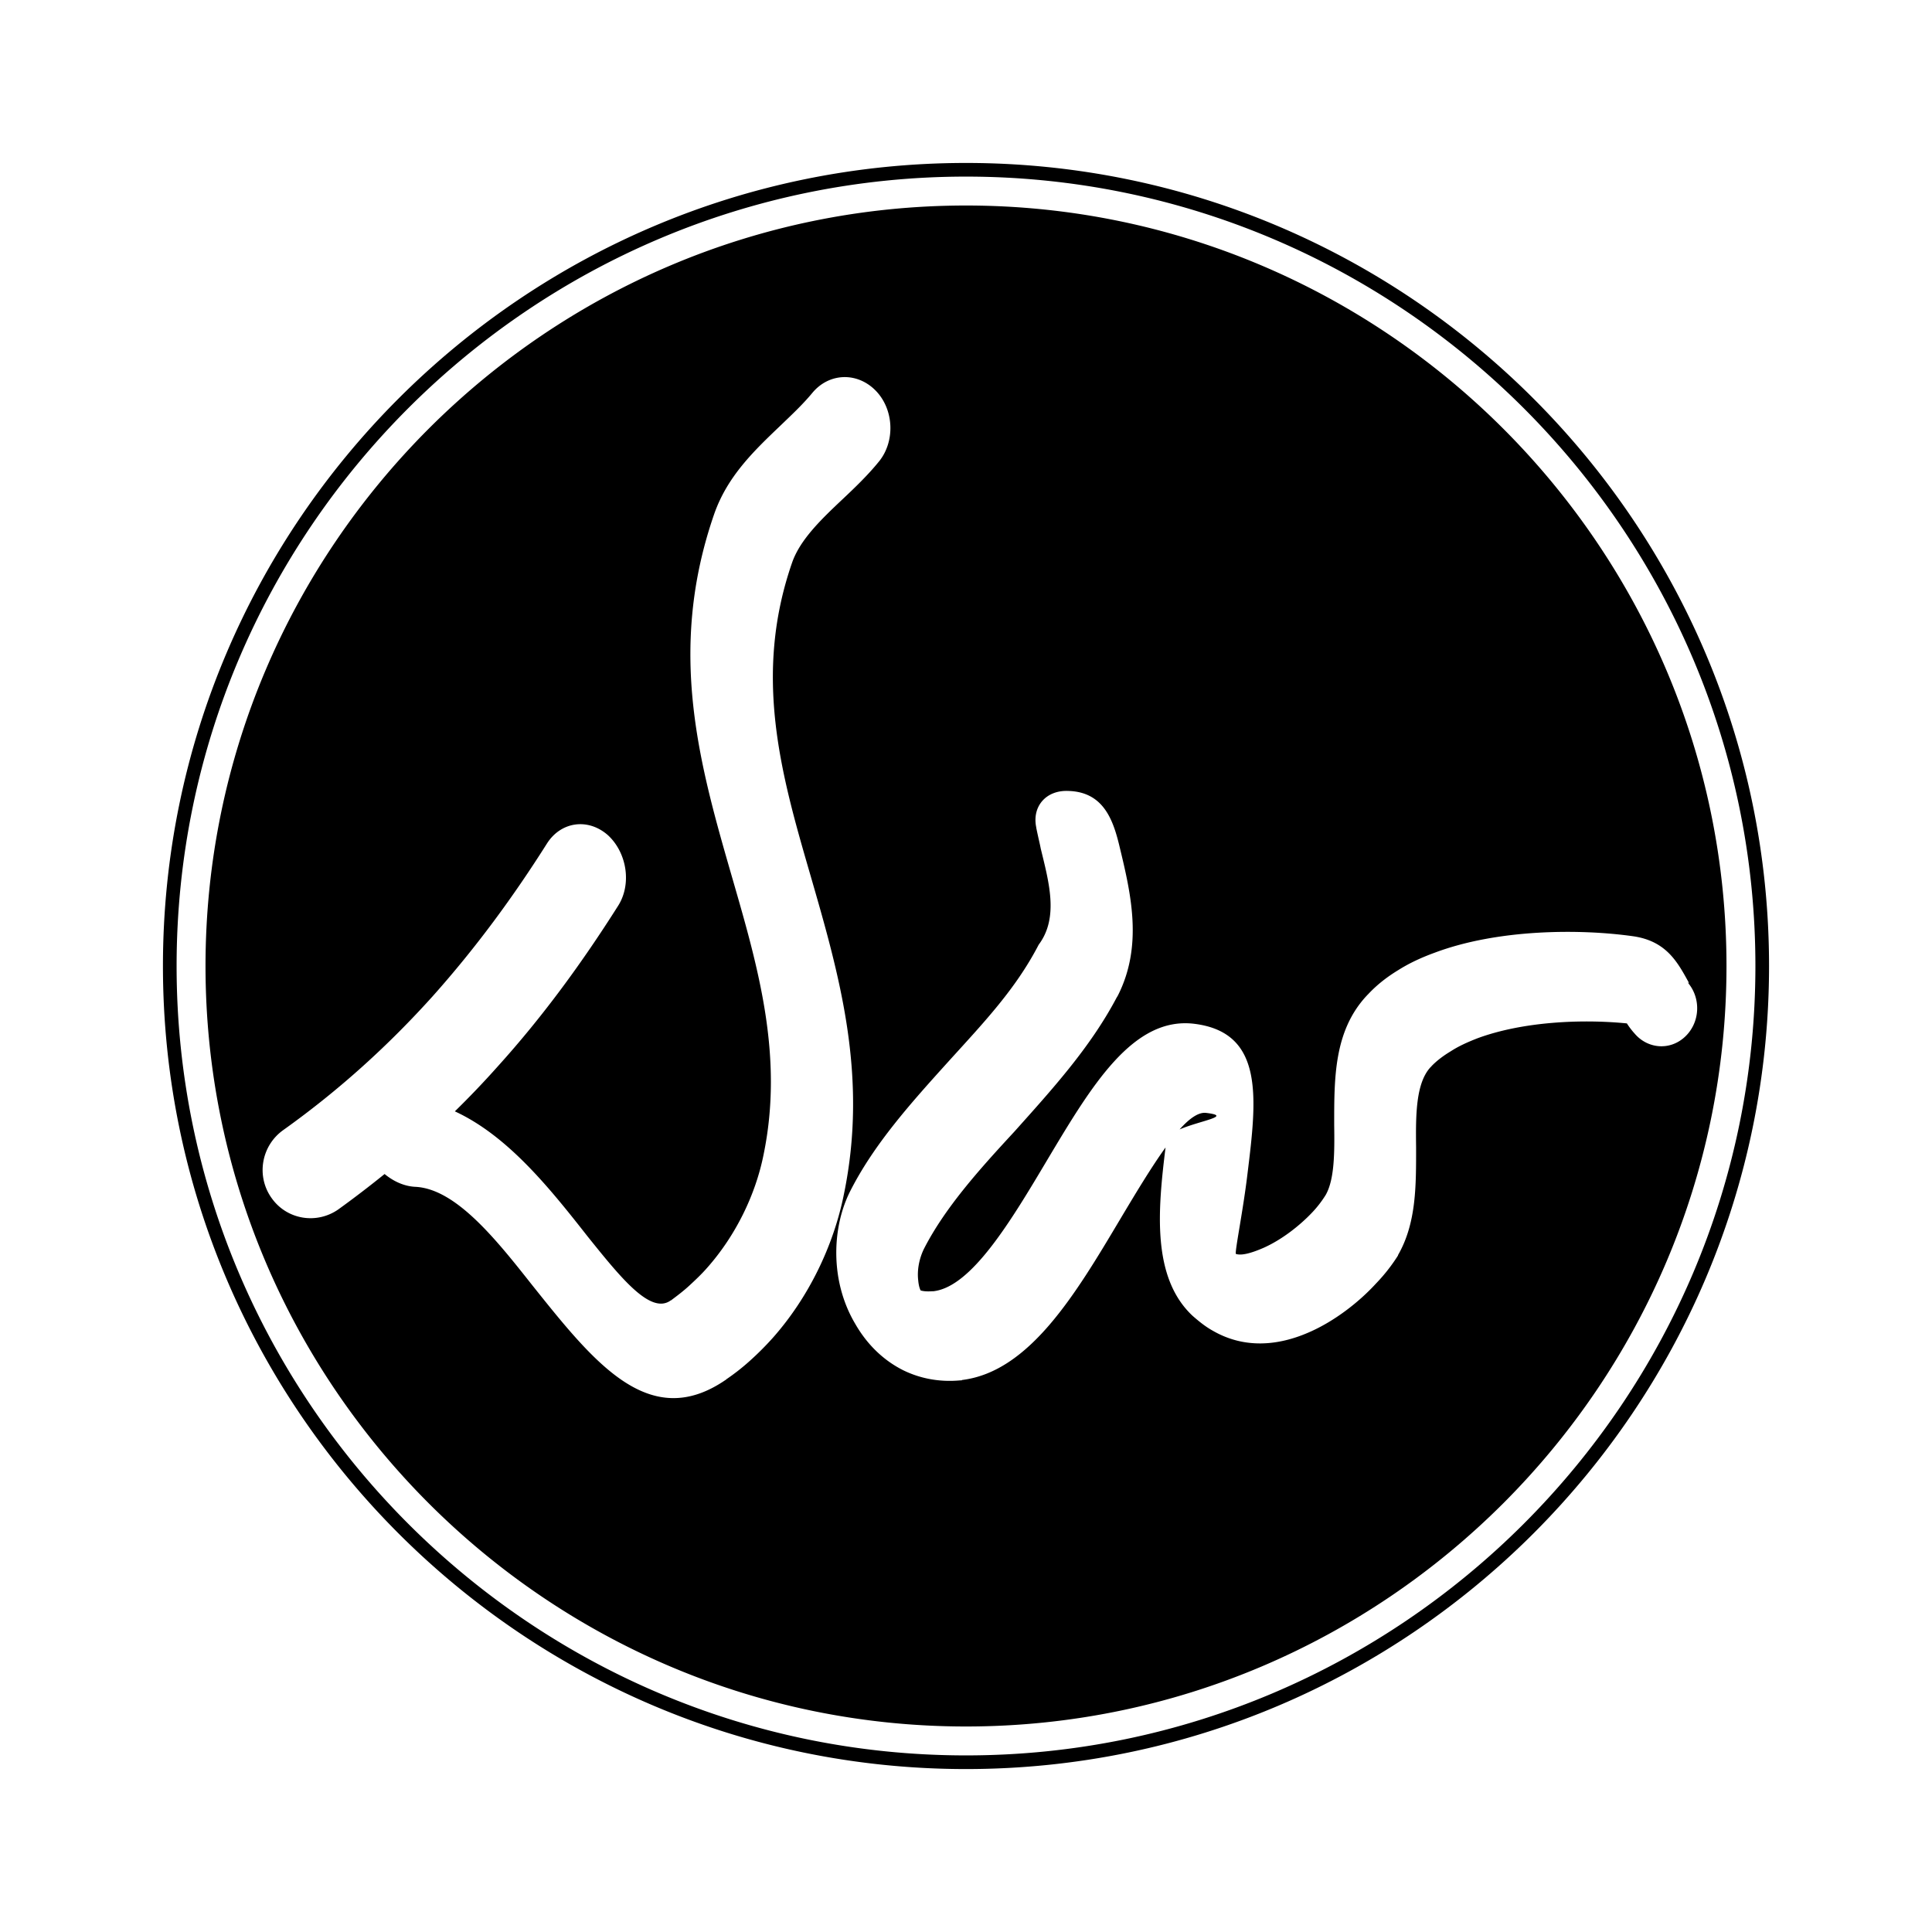 <svg xmlns="http://www.w3.org/2000/svg" width="2500" height="2500" viewBox="0 0 192.756 192.756"><g fill-rule="evenodd" clip-rule="evenodd"><path fill="#fff" d="M0 0h192.756v192.756H0V0z"/><path d="M96.378 16.258c44.147 0 80.12 35.974 80.12 80.12s-35.973 80.121-80.12 80.121c-44.146 0-80.121-35.975-80.121-80.121s35.974-80.12 80.121-80.12zm0 1.362c43.386 0 78.759 35.374 78.759 78.758s-35.373 78.759-78.759 78.759c-43.385 0-78.758-35.374-78.758-78.759S52.993 17.62 96.378 17.62zm0 2.884c41.782 0 75.874 34.092 75.874 75.874 0 41.783-34.092 75.874-75.874 75.874-41.783 0-75.874-34.091-75.874-75.874 0-41.782 34.091-75.874 75.874-75.874zm7.011 62.053c-.441-2.083.961-3.726 3.164-3.645 3.566.08 4.527 2.924 5.168 5.648 1.123 4.646 2.324 9.814-.199 14.782-.041.04.08-.12-.121.2-2.645 5.008-6.49 9.214-10.215 13.38-3.525 3.806-6.931 7.611-9.014 11.697-.48 1.002-.681 2.123-.561 3.125.04.441.12.762.24 1.002.24.08.641.12 1.162.08-.041 0-.041 0 0 0h.12c3.806-.441 7.732-7.011 11.376-13.14 4.406-7.372 8.533-14.302 14.662-13.54 7.012.881 6.209 7.49 5.289 14.982-.441 3.685-1.242 7.571-1.162 7.972.561.2 1.562-.08 2.764-.602 1.803-.801 3.605-2.203 4.887-3.565a10.894 10.894 0 0 0 1.322-1.723c.881-1.562.881-4.246.842-6.97 0-4.647-.041-9.334 3.205-12.859.16-.16.08-.08.08-.12h.039c.922-1.002 1.963-1.803 3.086-2.484 1.08-.681 2.283-1.241 3.605-1.722 6.289-2.364 14.461-2.404 19.83-1.643 3.283.481 4.406 2.564 5.527 4.607v.04c.041.04 0 .04-.039 0v.04c1.281 1.562 1.16 3.926-.322 5.328s-3.725 1.242-5.047-.32a7.54 7.54 0 0 1-.762-1.002c-4.445-.44-10.334-.2-14.902 1.482-.92.36-1.842.761-2.643 1.282-.803.48-1.482 1.001-2.004 1.562.041 0 .08-.08 0 0 0 .04 0 .04 0 0l-.039.04c-1.482 1.602-1.482 4.807-1.443 7.972 0 3.806.041 7.571-1.803 10.776v.04a17.471 17.471 0 0 1-2.203 2.804c-1.723 1.883-4.166 3.766-6.65 4.848-3.084 1.362-6.488 1.683-9.654-.16-.721-.4-1.361-.922-2.002-1.482-4.088-3.846-3.445-10.616-2.686-16.785-1.441 2.003-3.004 4.606-4.605 7.291-4.367 7.331-8.975 15.062-15.665 15.904 0 0-.04 0-.08.04h-.12c-2.123.2-4.046-.201-5.688-1.002-2.083-1.042-3.686-2.685-4.807-4.647-1.001-1.682-1.602-3.605-1.803-5.527-.28-2.645.16-5.408 1.282-7.652 2.404-4.767 6.129-8.893 9.895-13.06 3.525-3.886 6.65-7.171 8.934-11.577 2.043-2.724 1.002-6.29.201-9.614-.08-.44-.201-.881-.441-2.043v-.04zm-31.007 55.124zm-5.488-7.933zm36.495-47.15v-.041.041zM54.595 84.12c1.402-2.163 4.086-2.523 6.049-.801 1.923 1.763 2.404 4.928 1.001 7.091-3.525 5.568-7.451 10.977-12.018 16.024a89.16 89.16 0 0 1-4.246 4.446c5.288 2.443 9.454 7.651 13.26 12.499 3.285 4.086 6.209 7.731 8.212 6.409l.04-.04h.04v-.04.04c.641-.48 1.282-.961 1.883-1.522.561-.521 1.162-1.081 1.723-1.723 2.844-3.204 4.847-7.291 5.648-11.336 2.003-9.735-.521-18.549-3.044-27.282-3.325-11.497-6.65-22.874-1.883-36.615 1.322-3.766 3.966-6.29 6.61-8.813 1.082-1.042 2.203-2.083 3.165-3.245 1.683-2.043 4.527-2.123 6.37-.2 1.802 1.883 1.923 5.088.24 7.091-1.042 1.282-2.323 2.523-3.605 3.726-2.124 2.003-4.207 4.006-5.008 6.29-3.926 11.297-1.082 21.192 1.803 31.126 2.885 9.976 5.809 20.03 3.365 31.888-1.042 5.208-3.565 10.376-7.131 14.382a29.478 29.478 0 0 1-2.243 2.243 21.514 21.514 0 0 1-2.403 1.883v.041h-.041c-7.611 5.207-13.1-1.723-19.309-9.494-3.605-4.567-7.571-9.535-11.577-9.775-1.122-.04-2.204-.521-3.125-1.281a106.524 106.524 0 0 1-4.607 3.524c-2.163 1.522-5.167 1.042-6.69-1.161-1.522-2.164-1.001-5.168 1.162-6.73 5.729-4.086 10.615-8.573 14.942-13.38 4.326-4.85 8.052-9.937 11.417-15.265zm17.827 53.561zm0 0h-.041.041zm20.591-8.854h.08-.08zm27.362-17.787c-.762-.12-1.684.521-2.686 1.643 2.043-.881 5.329-1.323 2.686-1.643zm48.072-12.979h-.041c.041 0 .041 0 .041.04v-.04zm-.041 0h.041c-.041-.04-.121-.081-.041 0z"/></g></svg>